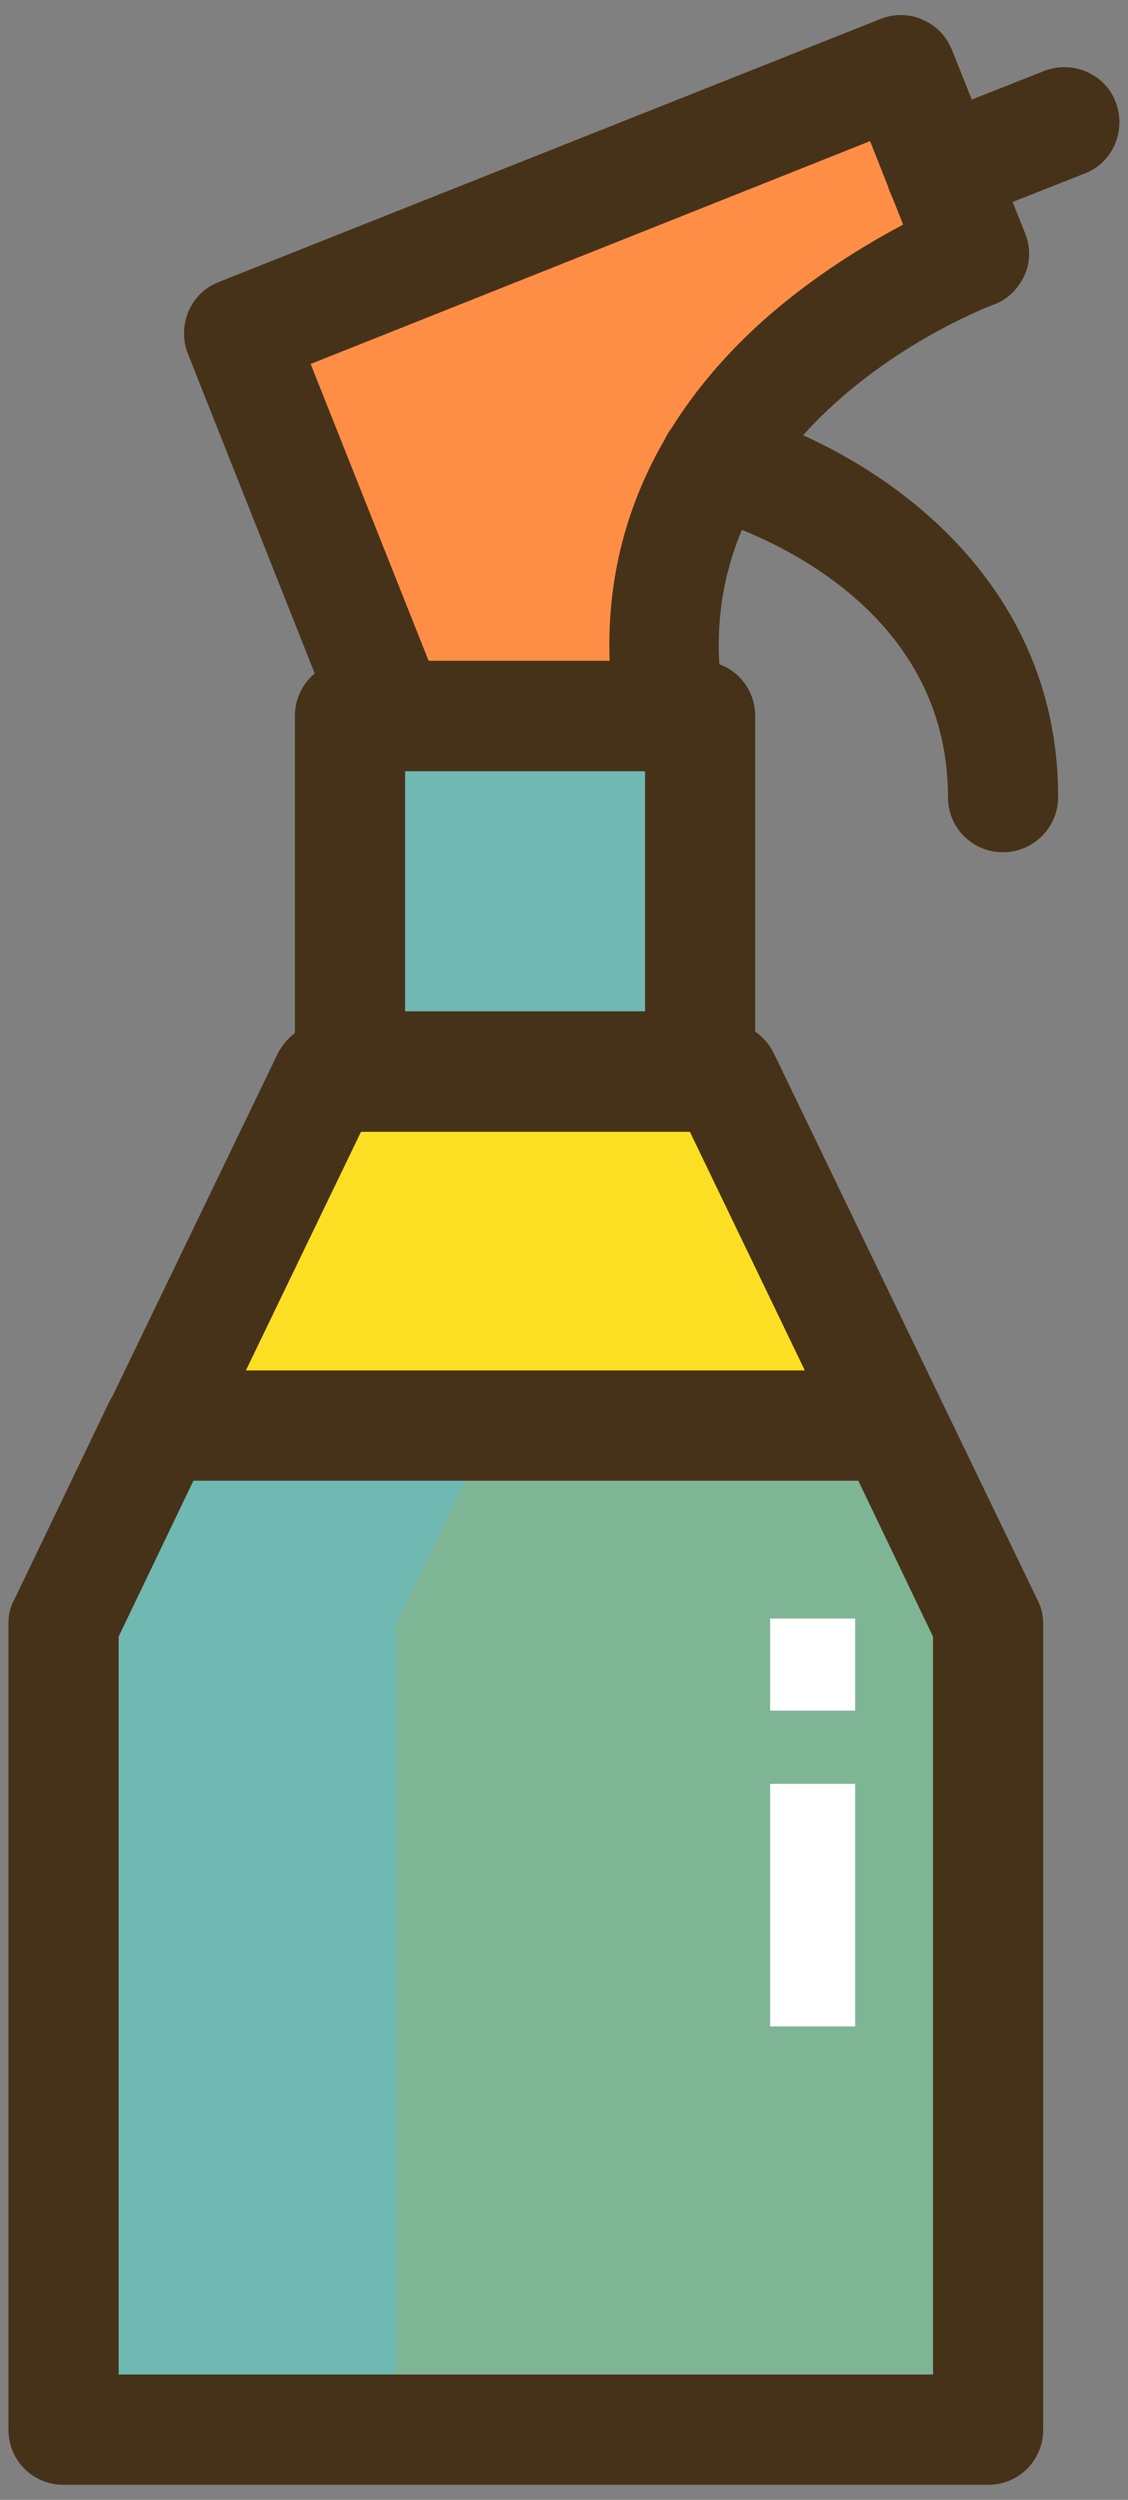 <svg width="28" height="62" viewBox="0 0 28 62" fill="none" xmlns="http://www.w3.org/2000/svg">
<rect x="0" y="0" width="28" height="62" fill="#808080" stroke="none"/>
<path d="M22.359 1.742L5.934 8.266L9.703 17.758H16.637C15.133 9.633 24.156 6.273 24.156 6.273L22.359 1.742Z" fill="#FE8E46"/>
<path d="M17.379 17.758H8.688V26.449H17.379V17.758Z" fill="#70B8B2"/>
<path d="M17.984 26.703H16.734H9.371H8.121L1.578 40.278V60.258H9.371H16.734H24.527V40.278L17.984 26.703Z" fill="#FCDF22"/>
<path d="M16.559 26.703H9.371H8.121L1.578 40.278V60.258H9.371H10.035V40.278L16.559 26.703Z" fill="#FCDF22"/>
<path d="M24.527 61.625H1.578C0.816 61.625 0.211 61.02 0.211 60.258V40.278C0.211 40.063 0.25 39.867 0.348 39.691L6.891 26.137C7.125 25.668 7.594 25.356 8.121 25.356H17.984C18.512 25.356 18.98 25.649 19.215 26.137L25.758 39.691C25.855 39.867 25.895 40.082 25.895 40.278V60.258C25.895 61.02 25.289 61.625 24.527 61.625ZM2.945 58.891H23.16V40.59L17.125 28.07H8.961L2.926 40.57V58.891H2.945Z" fill="#463218"/>
<path d="M16.734 60.258H24.527V40.278L22.164 35.356H3.941L1.578 40.278V60.258H9.371H16.734Z" fill="#7EB595"/>
<path d="M12.203 35.356H3.941L1.578 40.278V60.258H9.371H9.84V40.278L12.203 35.356Z" fill="#70B8B2"/>
<path d="M24.527 61.625H1.578C0.816 61.625 0.211 61.02 0.211 60.258V40.278C0.211 40.063 0.25 39.867 0.348 39.691L2.711 34.77C2.945 34.301 3.414 33.988 3.941 33.988H22.145C22.672 33.988 23.141 34.281 23.375 34.77L25.738 39.691C25.836 39.867 25.875 40.082 25.875 40.278V60.258C25.895 61.02 25.289 61.625 24.527 61.625ZM2.945 58.891H23.16V40.59L21.305 36.723H4.801L2.945 40.59V58.891Z" fill="#463218"/>
<path d="M24.899 21.137C24.137 21.137 23.531 20.531 23.531 19.77C23.531 14.379 17.496 12.817 17.418 12.797C16.676 12.621 16.246 11.879 16.422 11.137C16.598 10.395 17.34 9.965 18.082 10.141C20.914 10.844 26.266 13.754 26.266 19.77C26.266 20.531 25.641 21.137 24.899 21.137Z" fill="#463218"/>
<path d="M23.355 5.609C22.808 5.609 22.301 5.277 22.086 4.75C21.812 4.047 22.144 3.246 22.848 2.973L25.914 1.762C26.617 1.488 27.418 1.82 27.691 2.523C27.965 3.227 27.633 4.027 26.93 4.301L23.863 5.512C23.687 5.59 23.531 5.609 23.355 5.609Z" fill="#463218"/>
<path d="M17.379 27.816H8.688C7.926 27.816 7.32 27.211 7.32 26.449V17.758C7.32 16.996 7.926 16.391 8.688 16.391H17.379C18.141 16.391 18.746 16.996 18.746 17.758V26.449C18.746 27.211 18.141 27.816 17.379 27.816ZM10.055 25.082H16.012V19.125H10.055V25.082Z" fill="#463218"/>
<path d="M16.656 19.125H9.703C9.137 19.125 8.648 18.793 8.433 18.266L4.664 8.774C4.39 8.07 4.722 7.27 5.426 6.996L21.851 0.473C22.183 0.336 22.574 0.336 22.906 0.492C23.238 0.629 23.492 0.902 23.629 1.234L25.445 5.785C25.582 6.117 25.582 6.508 25.426 6.84C25.269 7.172 24.996 7.445 24.644 7.563C24.332 7.68 16.715 10.649 17.984 17.504C18.062 17.895 17.945 18.324 17.691 18.617C17.437 18.949 17.047 19.125 16.656 19.125ZM10.64 16.391H15.133C15.015 13.207 16.305 10.316 18.941 7.953C20.191 6.84 21.5 6.059 22.418 5.57L21.598 3.5L7.711 9.027L10.64 16.391Z" fill="#463218"/>
<path d="M21.227 44.242H19.117V50.258H21.227V44.242Z" fill="white"/>
<path d="M21.227 40.141H19.117V42.426H21.227V40.141Z" fill="white"/>
</svg>
